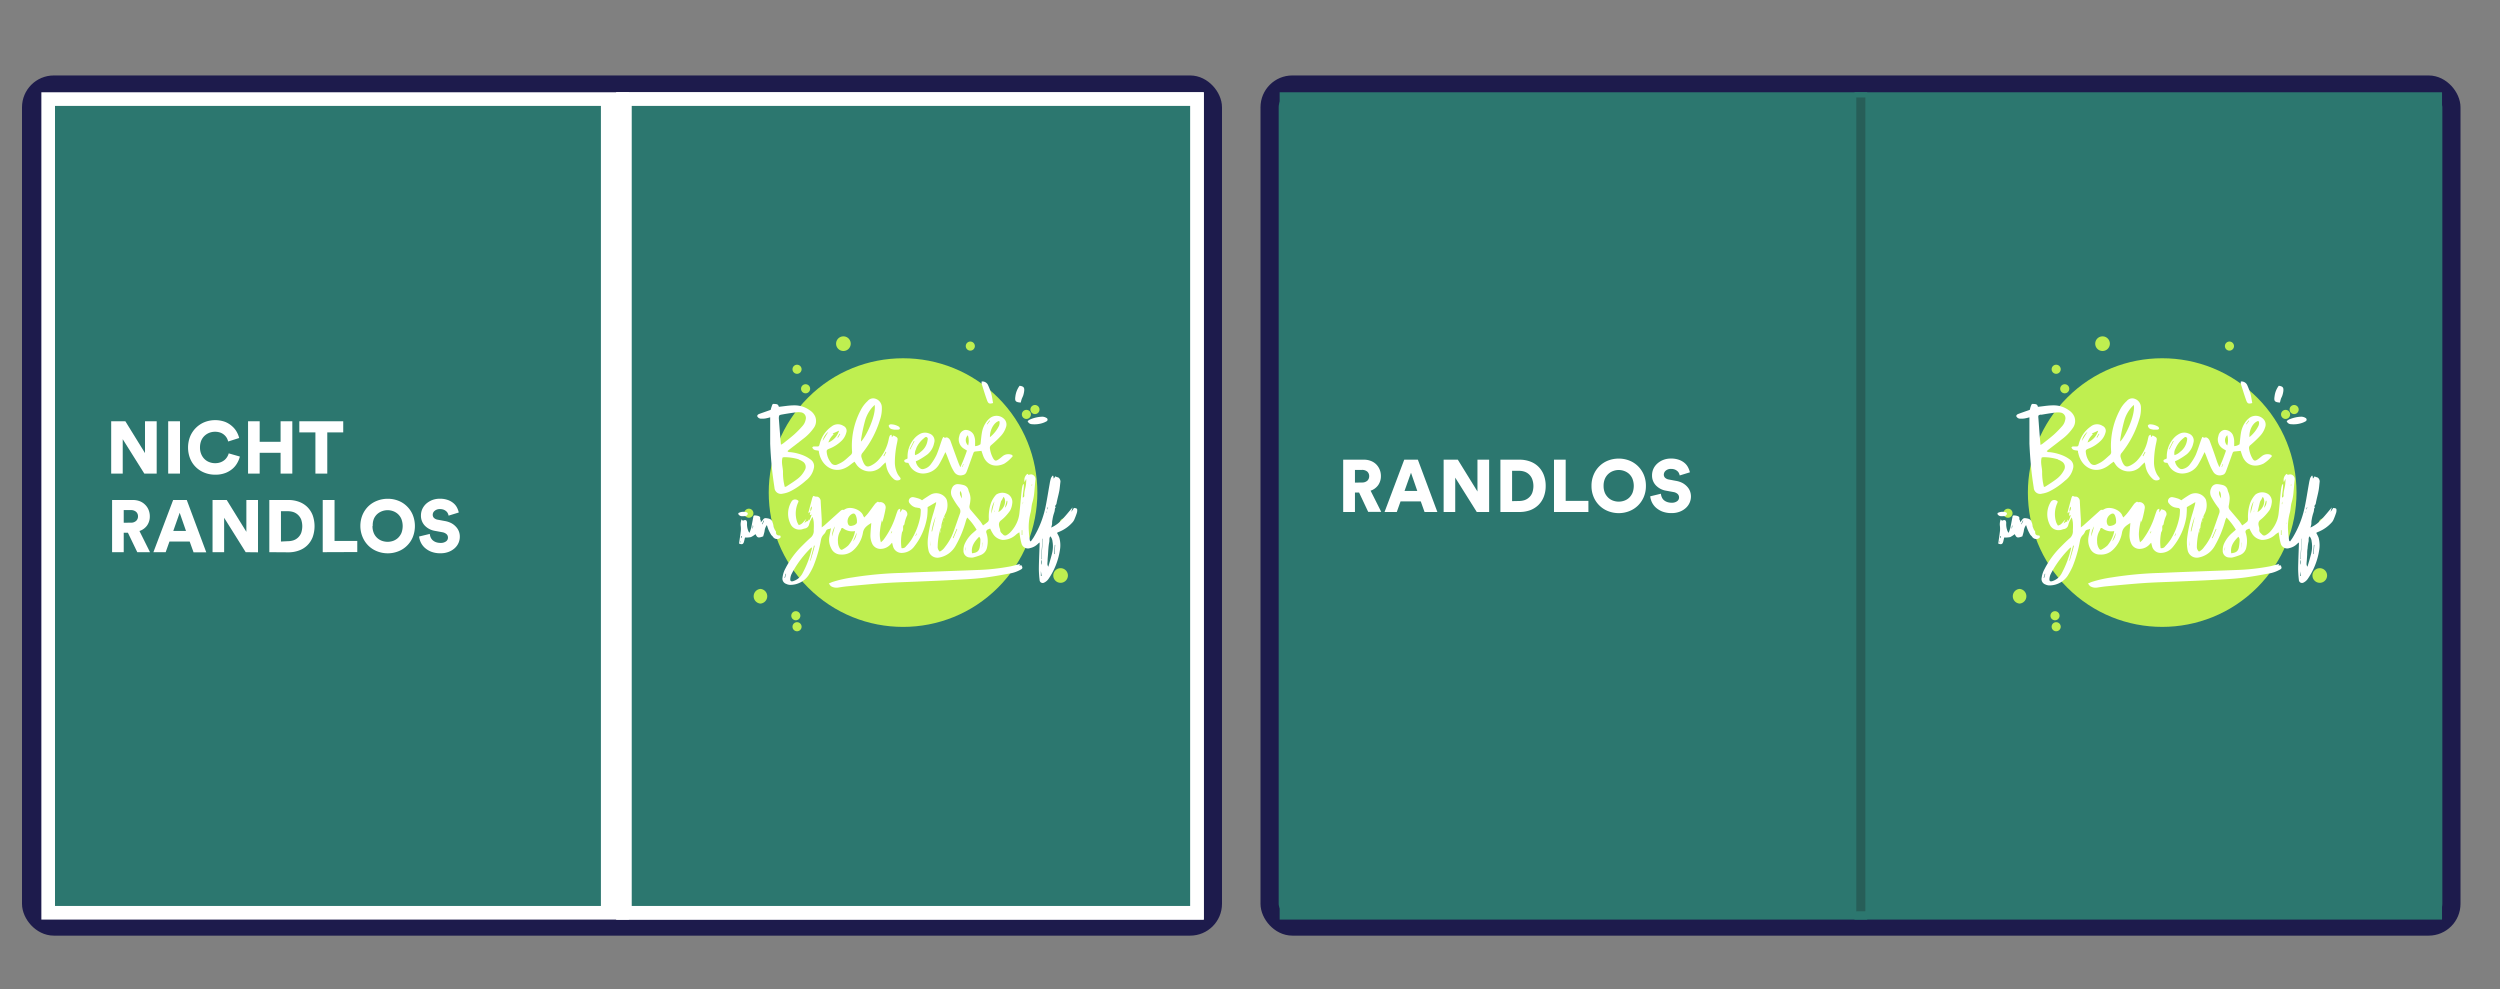 <svg id="Ebene_1" data-name="Ebene 1" xmlns="http://www.w3.org/2000/svg" viewBox="0 0 550 217.66"><rect x="0" y="0" width="550" height="217.66" fill="#808080" stroke="none"/><defs><style>.cls-1,.cls-4{fill:#2c776f;}.cls-1,.cls-3{stroke:#1d1b4c;stroke-width:4px;}.cls-1,.cls-10,.cls-2,.cls-3,.cls-5,.cls-6,.cls-7{stroke-miterlimit:10;}.cls-10,.cls-2,.cls-6,.cls-7{fill:none;}.cls-2{stroke:#2c776f;}.cls-2,.cls-5,.cls-7{stroke-width:3px;}.cls-3{fill:#1d1b4c;}.cls-5,.cls-9{fill:#fff;}.cls-5,.cls-7{stroke:#fff;}.cls-6{stroke:#d3d3d3;}.cls-10,.cls-6{stroke-width:2px;}.cls-8{fill:#bfef50;}.cls-10{stroke:#181716;opacity:0.25;}</style></defs><rect class="cls-1" x="279.31" y="18.6" width="260" height="185.24" rx="5"/><rect class="cls-2" x="283.02" y="21.8" width="126.26" height="179.01"/><rect class="cls-2" x="409.49" y="21.8" width="126.26" height="179.01"/><rect class="cls-3" x="6.84" y="18.6" width="260" height="185.24" rx="5"/><rect class="cls-4" x="10.6" y="21.8" width="126.26" height="179.01"/><rect class="cls-5" x="137.07" y="21.8" width="126.26" height="179.01"/><rect class="cls-4" x="137.07" y="21.8" width="126.26" height="179.01"/><line class="cls-6" x1="136.92" y1="200.6" x2="136.92" y2="21.55"/><rect class="cls-7" x="10.6" y="21.8" width="126.26" height="179.01"/><rect class="cls-7" x="137.07" y="21.8" width="126.26" height="179.01"/><circle class="cls-8" cx="475.69" cy="108.37" r="29.55" transform="translate(62.69 368.1) rotate(-45)"/><path class="cls-8" d="M452.36,80.24a1,1,0,0,0,0,2A1,1,0,0,0,452.36,80.24Z"/><path class="cls-8" d="M454.24,84.53a1,1,0,0,0,0,2A1,1,0,0,0,454.24,84.53Z"/><path class="cls-8" d="M490.48,75.14a1,1,0,0,0,0,2A1,1,0,0,0,490.48,75.14Z"/><path class="cls-8" d="M502.83,90.17a1,1,0,0,0,0,2A1,1,0,0,0,502.83,90.17Z"/><path class="cls-8" d="M504.71,89.1a1,1,0,0,0,0,2A1,1,0,0,0,504.71,89.1Z"/><path class="cls-8" d="M511.15,114.06a1,1,0,0,0,0,2A1,1,0,0,0,511.15,114.06Z"/><path class="cls-8" d="M452.1,134.46a1,1,0,0,0,0,2A1,1,0,0,0,452.1,134.46Z"/><path class="cls-8" d="M452.36,136.88a1,1,0,0,0,0,2A1,1,0,0,0,452.36,136.88Z"/><path class="cls-8" d="M441.76,111.91a1,1,0,0,0,0,2A1,1,0,0,0,441.76,111.91Z"/><path class="cls-8" d="M462.56,74a1.61,1.61,0,0,0,0,3.22A1.61,1.61,0,0,0,462.56,74Z"/><path class="cls-8" d="M510.35,125a1.61,1.61,0,0,0,0,3.22A1.61,1.61,0,0,0,510.35,125Z"/><path class="cls-8" d="M444.31,129.56a1.62,1.62,0,0,0,0,3.23A1.62,1.62,0,0,0,444.31,129.56Z"/><polygon class="cls-9" points="506.15 124.34 506.15 124.34 506.15 124.34 506.15 124.34"/><path class="cls-9" d="M506.07,124.84l-.1.64c0-.18.06-.35.08-.53Z"/><path class="cls-9" d="M506,125.48h0l.21,1.25-.21-1.25.09-.59V125C506,125.13,506,125.3,506,125.48Z"/><path class="cls-9" d="M454.81,114.86l-.1-.1.1.1Z"/><path class="cls-9" d="M506.15,124.34a1.16,1.16,0,0,1,.05-1.19h0c-.06-.06-.17-.12-.17-.17s.11.12.17.18a1.17,1.17,0,0,0-.05,1.2h0Z"/><path class="cls-9" d="M506.2,123.15h0c0,.39,0,.79-.05,1.19h0c0-.4,0-.8.05-1.19Z"/><path class="cls-9" d="M506.2,123.14h0a1.13,1.13,0,0,1-.05-.32,1.19,1.19,0,0,0,.05.32Z"/><path class="cls-9" d="M496.19,108.81a5.43,5.43,0,0,0-1.2,2,9.3,9.3,0,0,0-.43,3.27,1,1,0,0,1-.16.67,8.36,8.36,0,0,1-1.12.84c-.25-.37-.43-.7-.67-1-.67-.8-1.35-1.58-2-2.36a1.1,1.1,0,0,1-.28-1,9.35,9.35,0,0,0,.2-1.58,3.56,3.56,0,0,0-.16-1c-.06-.26-.21-.49-.26-.74a1.45,1.45,0,0,0-1-1.17,6.23,6.23,0,0,0-1.29-.23,1.34,1.34,0,0,0-1.35.88,2.11,2.11,0,0,0,.05,2,17.39,17.39,0,0,0,1.45,2.23,1.26,1.26,0,0,1,.25,1.33c-.51,1.43-1,2.89-1.53,4.31a11.13,11.13,0,0,1-1.79,3.09,2.9,2.9,0,0,1-1.12,1,1.32,1.32,0,0,1-.47-1.08,14.83,14.83,0,0,1,.58-3.85,1.61,1.61,0,0,1,.2-.33,4.28,4.28,0,0,1,.15-1,10.58,10.58,0,0,1,.84-2.2,4.08,4.08,0,0,0,.28-2.71,1.2,1.2,0,0,0-.23-.55,2.59,2.59,0,0,0-3.21-.89c-.41.21-.8.48-1.19.73l-.86.59a3,3,0,0,0-.56-.32,8.49,8.49,0,0,0-1.4-.37.87.87,0,0,0-.87.5.77.77,0,0,0,.17.92,2.28,2.28,0,0,0,1.3.86,5.58,5.58,0,0,0,.59.09.47.47,0,0,1,.49.57,9.51,9.51,0,0,1-.08,1.19,14.35,14.35,0,0,1-2,5.25,10.59,10.59,0,0,1-1.17,1.43.94.94,0,0,1-1,.4,10,10,0,0,1,.19-3.75l0,.25a2.35,2.35,0,0,0,.11-.35c.19-.42-.15-1,.33-1.32a7.55,7.55,0,0,1,.63-2.06.94.94,0,0,0-.54-1.14c-.17-.07-.35-.11-.55-.18l-.46.7,0-.79a.68.68,0,0,0-.61.51c-.13.32-.25.66-.36,1a17.4,17.4,0,0,1-2.69,5.29,5.22,5.22,0,0,1-.58.56,6.26,6.26,0,0,1-.22-2.43,12.88,12.88,0,0,1,.45-2.45l.06.49c.13-.43.25-.78.34-1.15.14-.6.29-1.2.38-1.81a1.18,1.18,0,0,0-1-1.48c-.21-.05-.47.12-.65-.12a2.84,2.84,0,0,0-.61.45c-.54.7-1,1.43-1.58,2.13-.24.31-.53.58-.83.91a2.44,2.44,0,0,1-.24-.4c-.44-1.31-2.86-2.21-4.08-1.36-.07,0-.17.12-.23.1-.43-.11-.66.2-.91.42l-3.26,2.93c-.17.15-.36.28-.64.5,0-.33,0-.5,0-.67,0-.35,0-.7,0-1.05-.08-1.37-.17-2.74-.23-4.11a1.05,1.05,0,0,0-.48-.82c-.29-.23-.7,0-1-.28,0,0-.17,0-.21.12a1.5,1.5,0,0,0-.18.41c-.27,1-.54,2-.8,3a1.09,1.09,0,0,0,0,.29l.41-.37v0l0,0c0-.37-.06-.77.3-1.09a1.4,1.4,0,0,1-.3,1.09v.06q-.06.42-.12.87l.4-.17c-.21.64-.32,1.21-.88,1.53h0l-.1-.1c-.18.13-.36.26-.55.38l-.06,0c.13-.28.27-.55.4-.82-.54.45-.82,1.16-1.64,1.33a3.51,3.51,0,0,1-.38-.71,5.84,5.84,0,0,1,.22-4.21c.16-.35.13-.45-.21-.6a.92.92,0,0,0-1.26.39,5.12,5.12,0,0,0-.07,5.12,2.12,2.12,0,0,0,2.09,1c.3,0,.59-.16.89-.22a1.17,1.17,0,0,0,1-.93,4.92,4.92,0,0,1,.76-1.64,7.4,7.4,0,0,1,.24,1.1,12.46,12.46,0,0,1,0,1.73,2.06,2.06,0,0,1-.55,1.63c-.74.63-1.43,1.33-2.1,2a19.32,19.32,0,0,0-3.56,4.86,5.62,5.62,0,0,0-.66,2,1.25,1.25,0,0,0,.82,1.43,2,2,0,0,0,1,.21,4.83,4.83,0,0,0,3.89-2.09,16.23,16.23,0,0,0,1.12-2.1,28.29,28.29,0,0,0,1.62-5.7,2.32,2.32,0,0,1,.58-1.17,1.79,1.79,0,0,0,.43-.57c.18-.44.26-.54.72-.66.15,0,.3-.1.49-.17-.13.63-.25,1.18-.35,1.75a4.06,4.06,0,0,0,.35,2.59A2.3,2.3,0,0,0,462,122a3.69,3.69,0,0,0,2.79-1,6.69,6.69,0,0,0,2.05-3.82c.19-1.11,1-1.6,1.84-2.12-.07.9-.15,1.73-.19,2.57a4.32,4.32,0,0,0,.43,2.06,2,2,0,0,0,1.69,1.07,3,3,0,0,0,2.43-1.15,1.54,1.54,0,0,1,.22-.2c.07.29.13.52.19.75a1.93,1.93,0,0,0,2,1.48,3.43,3.43,0,0,0,2.5-1.21,14,14,0,0,0,3.05-6.74,15.79,15.79,0,0,0,.1-2.12l1.87-1.1a3.78,3.78,0,0,1-.08.54c-.16.62-.33,1.24-.51,1.85a30.63,30.63,0,0,0-1.21,5.51,8.5,8.5,0,0,0,.15,2.84,2.06,2.06,0,0,0,2.29,1.46A5.14,5.14,0,0,0,487.3,120a23.12,23.12,0,0,0,2.28-5.6,4.16,4.16,0,0,1,.26-.54,14.57,14.57,0,0,1,2.05,2.68c-.27.24-.52.43-.74.64a7,7,0,0,0-1.76,2.22,3.6,3.6,0,0,0-.39,1.73,1.45,1.45,0,0,0,1.51,1.52,1.72,1.72,0,0,0,.6,0,13,13,0,0,0,1.7-.55,2.24,2.24,0,0,0,1.39-1.73,5.88,5.88,0,0,0-.15-3.14.56.56,0,0,1,.33-.75l.48-.2c.19.36.34.7.53,1a2.9,2.9,0,0,0,2.22,1.5,4.25,4.25,0,0,0,3-1.21,4.56,4.56,0,0,1,.69-.46c.05.32.08.55.12.78a12.46,12.46,0,0,0,.35,1.74,1.48,1.48,0,0,0,1.93.94,3.47,3.47,0,0,0,1.75-1,2.39,2.39,0,0,1,.31-.22c0,.2,0,.3,0,.4-.06,1.75-.14,3.5-.17,5.24a22.2,22.2,0,0,0,.16,2.58.69.69,0,0,0,1,.61,2.45,2.45,0,0,0,.94-.8,15.11,15.11,0,0,0,2.52-6.28,6.54,6.54,0,0,0-.12-2.82,10,10,0,0,0-.49-1c0-.06,0-.09.06-.1a1.67,1.67,0,0,1,.23-.12,8,8,0,0,0,3.08-2.12,2.06,2.06,0,0,0,.42-.66,13.46,13.46,0,0,0,.51-1.33,1.76,1.76,0,0,0,.12-.81c0-.39-.43-.33-.7-.4l-.6.88.29-1c-.77.9-1.4,1.71-2.1,2.45a7.38,7.38,0,0,1-2.62,2,5.59,5.59,0,0,0,.21-.79c0-.31,0-.62.07-.92a8.13,8.13,0,0,1,.21-1c.07-.3.19-.58.26-.88s0-.65.26-.87c-.33-.33.11-.52.16-.78.17-1,.44-1.89.62-2.85.13-.65.16-1.31.25-2a1.06,1.06,0,0,0-.23-.72c-.21-.35-.63-.21-.85-.49l-.4.52-.09-.6-.14-.05a2.46,2.46,0,0,0-.38.55,10,10,0,0,0-.28,1.23c-.3,1.65-.54,3.31-.89,5a21.58,21.58,0,0,1-2.63,6.78c-.18.31-.41.6-.63.92-.11-.1-.19-.14-.2-.19a18.84,18.84,0,0,1-.22-2,12.26,12.26,0,0,1,.34-4c.24-.77.2-1.62.43-2.39a11.17,11.17,0,0,0,.41-2.21c.09-.9.15-1.8.25-2.7a1.06,1.06,0,0,0-.92-1.27,2.2,2.2,0,0,0-.61.12,1,1,0,0,0-.12-.17s-.07,0-.11-.06a1.67,1.67,0,0,0-.6,1.81l.32-.7a2,2,0,0,1,0,.72c0,1-.44,1.91-.4,2.91a.41.41,0,0,1-.34.47c0-1,.29-2,.24-3a.69.69,0,0,0-.27.36,8.52,8.52,0,0,0-.21,1.1c-.17,1.67-.32,3.35-.5,5a6.9,6.9,0,0,1-.3,1.42,7.45,7.45,0,0,1-1.58,2.65,3.83,3.83,0,0,1-1.05.78.61.61,0,0,1-.6-.07c-.3-.33-.75-.57-.74-1.12A1.53,1.53,0,0,0,497,116c-.19-.63-.29-1.22.37-1.7a7.76,7.76,0,0,0,1.13-1.09,10.24,10.24,0,0,0,.8-1,4.36,4.36,0,0,0,.47-1.51,2,2,0,0,0-.76-2A2.47,2.47,0,0,0,496.19,108.81Zm-7.94-.79c.28.29.35.54.39,1.64C488.16,108.81,488.13,108.67,488.25,108Zm-38.53,19.1-.12,0c.08-.29.17-.58.26-.88l.1,0Zm3.79-.87a3.51,3.51,0,0,1-2,1.6c-.44.13-.67,0-.64-.45a3,3,0,0,1,.3-1.13,19.26,19.26,0,0,1,1.27-2.15,23.22,23.22,0,0,1,2.9-3.51l.2-.15.12.05A22.11,22.11,0,0,1,453.51,126.25Zm1.84-2.92-.11,0,.84-3.28.19,0C456,121.15,455.66,122.24,455.35,123.33Zm4.72-5.31a3.89,3.89,0,0,1,.64-2.22C460.5,116.54,460.29,117.28,460.07,118Zm4.55-5c.32-.12.5.06.64.31a3.26,3.26,0,0,1,.26,1.74,2.13,2.13,0,0,1-.37.36,1.92,1.92,0,0,1-.49.19c-.77.23-1.05,0-1.17-.76A1.82,1.82,0,0,1,464.62,113Zm-2.24,7.87c-.26.16-.46,0-.6-.23a2.74,2.74,0,0,1-.41-1.52,4,4,0,0,1,.58-2.45c.13-.17,0-.52.46-.54a3.32,3.32,0,0,0,2.72.69c-.05.25-.08.45-.14.65a7.39,7.39,0,0,1-1.33,2.49A5.39,5.39,0,0,1,462.38,120.88Zm2.3-1.77c.27-.64.54-1.28.8-1.93A3.16,3.16,0,0,1,464.68,119.11Zm8.4-1.8-.1,0,.2-.43.11.1Zm5.4.62-.07-.06.23-.52.1.05Zm3.33.33h0l.1-.73h0Zm-.18,1.72.14-1h0l-.07,1Zm.46-3.08-.13,0a15.08,15.08,0,0,1,.91-3.28Zm4.69,1.49-.14-.06c.28-.65.56-1.3.85-2l.13.05Zm2.67,2.67h-.07l.09-.61h.06Zm3.11-.68c-.17.87-.62,1.22-1.69,1.33-.25-1.57.56-2.61,1.56-3.63a1,1,0,0,1,.28.79A9.42,9.42,0,0,1,492.56,120.38Zm.47.07H493l.16-1.08.06,0Zm2.09-7.47a4.7,4.7,0,0,1,.68-2.69C495.57,111.19,495.34,112.09,495.12,113Zm.72-.38.06-.47,0,.47Zm13.32,7.24L509,121.9h-.11l.17-2ZM508.11,118a2,2,0,0,1,.45,1.11,6.43,6.43,0,0,1-.12,2.76c-.23.92-.51,1.82-.8,2.82-.23-.42-.23-.42-.15-1.33l.09-1.38c0-.44,0-.88.09-1.32a9.14,9.14,0,0,1,.18-1.38C508,118.84,507.76,118.37,508.11,118Zm-.58-6.42h.07l-.11.45-.1,0Zm-.28,1,.1,0-.1.26,0,0Zm-.8,5.88c-.05.72-.1,1.33-.15,1.93l-.15,2.43a1.13,1.13,0,0,0,.05.32h0c0,.39,0,.79-.05,1.19h0l-.09.54-.09.59.21,1.25-.17,0c0-.43,0-.85,0-1.27h0l.1-.64.08-.49a1.17,1.17,0,0,1,.05-1.2c-.06-.06-.17-.13-.17-.18.1-1.45.21-2.89.32-4.34C506.35,118.61,506.37,118.6,506.45,118.46Zm-3.28-3.71h0l-.07.55h-.05Zm.83-8.17s.11,0,.11,0a2.56,2.56,0,0,1-.05.27l-.1,0Zm-2.07,10.06v1.06h-.13l0-1.06Zm.12-6.23h.05l0,.5H502Zm-5.4,2.25c.2-.82.38-1.56.57-2.3a2.06,2.06,0,0,1,.24-.39l.34-.67C498.53,110.16,498,111.93,496.65,112.66Zm1.44-1c.15-.55.27-1,.4-1.49l.14,0A1.88,1.88,0,0,1,498.09,111.71Z"/><polygon class="cls-9" points="484.08 116.12 484.08 116.12 484.08 116.12 484.08 116.12"/><path class="cls-9" d="M455.41,112.6v0Z"/><path class="cls-9" d="M476.84,101.84c.12.22.22.42.33.61a3.34,3.34,0,0,0,3.54,1.67,4,4,0,0,0,2.85-1.87,22.32,22.32,0,0,0,1.12-2.11l.33-.68c.15.34.24.54.31.73.3.77.58,1.54.91,2.29a9.82,9.82,0,0,0,.74,1.4,1.65,1.65,0,0,0,1.87.63c.57-.09.76-.5.92-.93.46-1.24.9-2.49,1.35-3.74.08-.23.13-.47.44-.51l1.39-.14c.15.43.27.85.44,1.26.85,2,2.75,2.43,4.58,1.55a7.52,7.52,0,0,0,1.87-1.65,1.12,1.12,0,0,0-.13-.21.34.34,0,0,0-.16-.1,2,2,0,0,0-1.89.28c-.33.26-.64.55-1,.78-.56.37-.78.31-1.13-.26a5.92,5.92,0,0,1-.72-2.12.81.81,0,0,1,.36-.85c.7-.61,1.38-1.24,2-1.91A4.85,4.85,0,0,0,498.33,94a1.7,1.7,0,0,0-.37-1.79,2.34,2.34,0,0,0-3.08-.28,4.28,4.28,0,0,0-.8.79A5.71,5.71,0,0,0,493,95.3c-.13.78-.19,1.58-.29,2.42a2.18,2.18,0,0,1-1.19.43c0-.3,0-.56,0-.82a3.71,3.71,0,0,0-.34-1.74,2,2,0,0,0-1.89-1,1.62,1.62,0,0,0-1.24,1.33,2.35,2.35,0,0,0,1.06,2.82l.61.39a36.64,36.64,0,0,1-1.45,3.67c-.22-.51-.39-.87-.52-1.24Q487,99.29,486.14,97c-.16-.45-.65-.89-1-.75s-.36-.07-.61-.13c-.09.21-.21.41-.28.63-.4,1.1-.73,2.23-1.18,3.31a11.47,11.47,0,0,1-1.22,2,2.6,2.6,0,0,1-1.48,1.07,1.07,1.07,0,0,1-.75,0,2.35,2.35,0,0,1-1.12-1.66,5.33,5.33,0,0,0,.71-.32,16.93,16.93,0,0,0,1.89-1.22,4.33,4.33,0,0,0,1.44-2.48,1.63,1.63,0,0,0-1.06-2.08,2.37,2.37,0,0,0-2.22.18,4.29,4.29,0,0,0-.8.6,6,6,0,0,0-1.77,4.23c0,.18,0,.35,0,.46-.27.25-.69.17-.74.56C476.09,101.87,476.51,101.78,476.84,101.84Zm20-9.24A1.26,1.26,0,0,1,497,93a2,2,0,0,1-.12.65,7.28,7.28,0,0,1-2,2.51C494.76,94.61,495.69,92.86,496.86,92.6Zm-2.14-.1.11.08-.59.78-.09-.06ZM490,95.74A4.16,4.16,0,0,1,490,98,1.53,1.53,0,0,1,490,95.74Zm-1,6.35.1,0-.27.64-.1,0ZM478.6,98.71a6,6,0,0,1,1.68-2.25c.22-.16.48-.47.74-.24s.14.49.11.74a3.85,3.85,0,0,1-1.48,2.43,3,3,0,0,1-1.26.74A2,2,0,0,1,478.6,98.71ZM478.08,97l.12.06-.92,1.81-.11-.08Z"/><path class="cls-9" d="M457.16,99.18c0,.21,0,.41.09.6.6,2.81,3.43,4.79,6.43,2.77.31-.21.6-.46.9-.68l.43-.3c.16.24.3.44.43.65a3.58,3.58,0,0,0,5.3.58c.32-.35.67-.68,1.08-1.08.06.25.13.41.15.58a4.9,4.9,0,0,0,1.57,3,1.18,1.18,0,0,0,1.26.33c.37-.1.45-.32.21-.62a6.74,6.74,0,0,1-.46-.63,5.64,5.64,0,0,1-.67-2.59,20.3,20.3,0,0,1,.49-4.39c.22-1.1.25-1.09-.79-1.6l-.35.38-.06-.53a.57.57,0,0,0-.51.49,5.45,5.45,0,0,0-.14.58,9.6,9.6,0,0,1-2.41,4.65,5.53,5.53,0,0,1-1.37,1c-.9.47-1.3.31-1.76-.58a7.9,7.9,0,0,1-.43-1.18,1,1,0,0,1,.24-1,21.53,21.53,0,0,0,3.8-7.21A7.58,7.58,0,0,0,471,89.5a2,2,0,0,0-1.33-1.75,1.55,1.55,0,0,0-1.79.48,6.66,6.66,0,0,0-1.55,2.06,16.68,16.68,0,0,0-1.88,9,.87.87,0,0,1-.3.82c-.52.44-1,.93-1.57,1.34a6.31,6.31,0,0,1-1.33.72,1.1,1.1,0,0,1-1.46-.41,4.26,4.26,0,0,1-.89-2.12c-.1-.59,0-.71.56-.94A7.65,7.65,0,0,0,462.13,97a3.89,3.89,0,0,0,1.07-1.81,1.18,1.18,0,0,0-.65-1.5,2.21,2.21,0,0,0-2.6.15,6.62,6.62,0,0,0-2.62,3.87c-.14.5-.16.51-.67.52a4.89,4.89,0,0,0-.66,0c-.1,0-.2.13-.29.19C456,99.2,456.66,99,457.16,99.18Zm14.7.21.14.08-.5.93-.12-.11Zm-5.4-2.71a37.24,37.24,0,0,1,.86-4.07,7.52,7.52,0,0,1,1.6-3c.14-.16.29-.3.52-.53.38,2.24-1.88,7-3,8.06A2.54,2.54,0,0,1,466.46,96.68Zm-4.6-1.2-.49.81-.13-.08c.16-.27.33-.53.5-.8Zm-1.43.08-.22-.18,1.4-.64a4.06,4.06,0,0,1-2.35,2.61A4,4,0,0,1,460.43,95.56ZM459.24,95l-1.24,2A3.47,3.47,0,0,1,459.24,95Z"/><path class="cls-9" d="M444.53,92.11c.34,0,.69,0,1-.07a9,9,0,0,0,.94-.23c0,.48,0,.85,0,1.22,0,1.53,0,3,0,4.58.08,1.73.2,3.47.37,5.21.14,1.51.35,3,.59,4.53a1.41,1.41,0,0,0,1.82,1.25,5.65,5.65,0,0,0,1.82-.6,15.29,15.29,0,0,0,3.25-2.27,4.63,4.63,0,0,0,1.79-2.84,1.79,1.79,0,0,0-.68-1.75,7,7,0,0,0-1.42-.85,10.56,10.56,0,0,0-3.13-.82c-.2,0-.45,0-.59-.23.12-.1.23-.21.35-.3,1-.77,2-1.52,3-2.32A10.39,10.39,0,0,0,456,94.19a2.63,2.63,0,0,0,.36-2.51,3.16,3.16,0,0,0-1.24-1.44,5.64,5.64,0,0,0-3.43-1.06c-1.1,0-2.19.2-3.34.32a1.5,1.5,0,0,1-.06-.16c-.15-.51-.62-.43-1-.48s-.41.28-.51.51-.16.55-.23.8c-.81.28-1.59.55-2.35.83-.27.1-.56.19-.63.54A.94.94,0,0,0,444.53,92.11Zm8.23,9a3.25,3.25,0,0,1,.77.38,1.39,1.39,0,0,1,.51,2,5.62,5.62,0,0,1-1.62,1.9c-.75.58-1.56,1.08-2.35,1.6a1.54,1.54,0,0,1-.4.14,12.14,12.14,0,0,1-.4-3.27c0-1-.42-2.07-.1-3.2a1.46,1.46,0,0,1,.4-.08A11.16,11.16,0,0,1,452.76,101.06Zm-3.7-9.86c1-.18,2.08-.35,3.13-.49a3.77,3.77,0,0,1,1.06,0,1.24,1.24,0,0,1,1.1,1.58,2.84,2.84,0,0,1-.72,1.46,23,23,0,0,1-1.76,1.8c-.79.7-1.64,1.34-2.47,2a4.51,4.51,0,0,1-.49.29c-.07-.86-.14-1.6-.2-2.34-.09-1.17-.17-2.34-.26-3.5C448.39,91.37,448.4,91.32,449.06,91.2Z"/><path class="cls-9" d="M499.33,124.6a47.37,47.37,0,0,1-7.32.8c-5.53.22-11.05.39-16.58.64a81.32,81.32,0,0,0-10.9,1,26.37,26.37,0,0,0-4.4,1c-.22.08-.43.19-.78.34.24.28.36.52.55.62a2.32,2.32,0,0,0,1.47.27c.74-.12,1.49-.23,2.24-.3,2.71-.25,5.42-.52,8.13-.7s5.53-.24,8.29-.37c2.12-.09,4.24-.17,6.36-.29s4.42-.2,6.62-.45,4.42-.67,6.61-1.08a7.56,7.56,0,0,0,1.91-.74c.51-.25.51-.47.18-1l-.44.09.14-.35C500.69,124.25,500,124.46,499.33,124.6Z"/><path class="cls-9" d="M447.74,117c0-.09-.1-.2-.16-.29a3.07,3.07,0,0,1-.43-1.14,3.09,3.09,0,0,0-.27-.91c-.25-.52-.75-.59-1.27-.66s-.67.24-.89.54c-.09.12-.2.22-.32.36,0-.24,0-.49-.1-.57s0-.36-.06-.52-.37-.38-1.16-.42c-.35,0-.32.23-.35.43-.16.76-.28,1.53-.45,2.28a10.73,10.73,0,0,1-.38,1.13,2.88,2.88,0,0,1-.22-.33,4,4,0,0,1-.31-1.81c0-.63-.27-.82-.86-.56l-.1,0-.25-.27a3,3,0,0,0-.17,1.54,5.36,5.36,0,0,1,0,1.06c-.11.92-.25,1.83-.38,2.72.66.28.94.15,1.1-.42.08-.33.16-.66.21-.9a5.86,5.86,0,0,0,1.32-.1,5.38,5.38,0,0,0,1-.65c.39.76.5.93,1.68.49.1-.37.24-.76.32-1.17a2.52,2.52,0,0,1,.5-1.31c.13.39.22.7.35,1a8.74,8.74,0,0,0,.56,1.1c.11.18.31.3.42.48a1.08,1.08,0,0,0,1.51.3c.23-.16.24-.35.06-.6C448.13,117.84,447.69,117.7,447.74,117Zm-7.92,2.31.11-.35,0,.35Zm.28-.93-.1,0,.07-.45.15,0Zm2.43-2,.13-.9C442.74,115.87,442.74,115.87,442.53,116.4Zm2.21-1.05-.1,0,.37-.78.12,0Z"/><path class="cls-9" d="M494.17,88.09c.27.74.53.8,1.33.58-.13-.67-.21-1.35-.39-2a13.67,13.67,0,0,0-.68-1.85,1.38,1.38,0,0,0-1.45-.89,2.15,2.15,0,0,0,0,.52C493.38,85.67,493.74,86.9,494.17,88.09Z"/><path class="cls-9" d="M501.58,88.57c.08-.28.13-.54.21-.79s.25-.51.33-.78a5.6,5.6,0,0,0,.21-.9c.1-.85-.11-1.11-1-1.23a4.71,4.71,0,0,0-.92,2.29C500.24,88.25,500.4,88.47,501.58,88.57Z"/><path class="cls-9" d="M504,93.32a5.78,5.78,0,0,0,2.34-.24,4,4,0,0,0,.85-.37.42.42,0,0,0,0-.78,1.87,1.87,0,0,0-.9-.26,7.47,7.47,0,0,0-2.75.64,3.63,3.63,0,0,0-.47.33A1,1,0,0,0,504,93.32Z"/><path class="cls-9" d="M473.7,94.52c.31,0,.62,0,.93,0,.13,0,.35-.13.35-.2a.53.53,0,0,0-.18-.44,3.47,3.47,0,0,0-1.88-.53.6.6,0,0,0-.4.29c0,.08.07.26.15.38C472.9,94.42,473.32,94.43,473.7,94.52Z"/><path class="cls-9" d="M441.36,113.34c.24-.23.21-.53-.09-.64a2.36,2.36,0,0,0-1.71.12c-.06,0-.09.15-.14.23.41.73,1.06.47,1.62.5C441.14,113.55,441.27,113.43,441.36,113.34Z"/><path class="cls-9" d="M483.94,117.13c.05-.33.1-.67.14-1-.08.33-.15.66-.23,1Z"/><polygon class="cls-9" points="484.08 116.12 484.08 116.12 484.08 116.13 484.08 116.12"/><path class="cls-9" d="M454.81,114.86l.19-.51-.15,0-.14.46.1.1Z"/><path class="cls-9" d="M484.28,115.76l0-.3h0l0,.31Z"/><path class="cls-9" d="M484.63,114.22v0Z"/><path class="cls-9" d="M484.79,113.68l-.14.5.25-.46Z"/><path class="cls-9" d="M484.55,114.79l.07-.48c-.05.16-.09.31-.14.46Z"/><path class="cls-9" d="M484.63,114.22v.09l0-.07h0Z"/><path class="cls-9" d="M484.64,114.24h0v0Z"/><circle class="cls-8" cx="198.67" cy="108.37" r="29.55" transform="translate(-18.44 172.22) rotate(-45)"/><path class="cls-8" d="M175.35,80.24a1,1,0,0,0,0,2A1,1,0,0,0,175.35,80.24Z"/><path class="cls-8" d="M177.23,84.53a1,1,0,0,0,0,2A1,1,0,0,0,177.23,84.53Z"/><path class="cls-8" d="M213.47,75.14a1,1,0,0,0,0,2A1,1,0,0,0,213.47,75.14Z"/><path class="cls-8" d="M225.81,90.17a1,1,0,0,0,0,2A1,1,0,0,0,225.81,90.17Z"/><path class="cls-8" d="M227.69,89.1a1,1,0,0,0,0,2A1,1,0,0,0,227.69,89.1Z"/><path class="cls-8" d="M234.13,114.06a1,1,0,0,0,0,2A1,1,0,0,0,234.13,114.06Z"/><path class="cls-8" d="M175.08,134.46a1,1,0,0,0,0,2A1,1,0,0,0,175.08,134.46Z"/><path class="cls-8" d="M175.35,136.88a1,1,0,0,0,0,2A1,1,0,0,0,175.35,136.88Z"/><path class="cls-8" d="M164.75,111.91a1,1,0,0,0,0,2A1,1,0,0,0,164.75,111.91Z"/><path class="cls-8" d="M185.55,74a1.61,1.61,0,0,0,0,3.22A1.61,1.61,0,0,0,185.55,74Z"/><path class="cls-8" d="M233.33,125a1.61,1.61,0,0,0,0,3.22A1.61,1.61,0,0,0,233.33,125Z"/><path class="cls-8" d="M167.3,129.56a1.62,1.62,0,0,0,0,3.23A1.62,1.62,0,0,0,167.3,129.56Z"/><polygon class="cls-9" points="229.13 124.34 229.13 124.34 229.13 124.34 229.13 124.34"/><path class="cls-9" d="M229.06,124.84l-.1.64c0-.18,0-.35.08-.53Z"/><path class="cls-9" d="M229,125.48h0l.21,1.25-.21-1.25.09-.59V125C229,125.13,229,125.3,229,125.48Z"/><path class="cls-9" d="M177.79,114.86l-.1-.1.1.1Z"/><path class="cls-9" d="M229.13,124.34a1.16,1.16,0,0,1,.05-1.19h0c-.06-.06-.16-.12-.16-.17s.11.12.16.18a1.17,1.17,0,0,0-.05,1.2h0Z"/><path class="cls-9" d="M229.18,123.15h0c0,.39,0,.79-.05,1.19h0c0-.4,0-.8.05-1.19Z"/><path class="cls-9" d="M229.18,123.14h0a3.06,3.06,0,0,1-.05-.32,1.77,1.77,0,0,0,.05.32Z"/><path class="cls-9" d="M219.17,108.81a5.56,5.56,0,0,0-1.2,2,9.3,9.3,0,0,0-.43,3.27,1,1,0,0,1-.15.67,9.06,9.06,0,0,1-1.12.84c-.26-.37-.44-.7-.68-1-.66-.8-1.35-1.58-2-2.36a1.08,1.08,0,0,1-.29-1,8.45,8.45,0,0,0,.21-1.58,4,4,0,0,0-.17-1c-.06-.26-.2-.49-.26-.74a1.45,1.45,0,0,0-1-1.17,6.11,6.11,0,0,0-1.29-.23,1.34,1.34,0,0,0-1.35.88,2.11,2.11,0,0,0,.06,2,16.32,16.32,0,0,0,1.44,2.23,1.26,1.26,0,0,1,.26,1.33c-.52,1.43-1,2.89-1.53,4.31a11.65,11.65,0,0,1-1.79,3.09,2.93,2.93,0,0,1-1.13,1,1.34,1.34,0,0,1-.46-1.08,14.83,14.83,0,0,1,.58-3.85,1.27,1.27,0,0,1,.2-.33,3.77,3.77,0,0,1,.14-1,11.17,11.17,0,0,1,.84-2.2,4.09,4.09,0,0,0,.29-2.71,1.47,1.47,0,0,0-.23-.55,2.61,2.61,0,0,0-3.22-.89c-.41.21-.79.48-1.18.73s-.58.39-.87.59a3,3,0,0,0-.55-.32,8.76,8.76,0,0,0-1.4-.37.88.88,0,0,0-.88.5.8.8,0,0,0,.17.92,2.31,2.31,0,0,0,1.3.86c.2,0,.39.07.59.09a.48.48,0,0,1,.5.57,11.89,11.89,0,0,1-.08,1.19,14.55,14.55,0,0,1-2,5.25,10.51,10.51,0,0,1-1.16,1.43.94.94,0,0,1-1,.4,9.84,9.84,0,0,1,.18-3.75l0,.25a1.57,1.57,0,0,0,.11-.35c.19-.42-.14-1,.33-1.32a7.57,7.57,0,0,1,.64-2.06,1,1,0,0,0-.54-1.14c-.18-.07-.36-.11-.56-.18-.12.2-.25.4-.45.7l0-.79a.67.67,0,0,0-.6.51c-.14.32-.25.66-.36,1a17.65,17.65,0,0,1-2.7,5.29,4.47,4.47,0,0,1-.58.56,6.24,6.24,0,0,1-.21-2.43,13.65,13.65,0,0,1,.44-2.45l.06.49c.13-.43.26-.78.34-1.15.14-.6.29-1.2.38-1.81a1.18,1.18,0,0,0-1-1.48c-.21-.05-.47.12-.65-.12a3,3,0,0,0-.6.45c-.55.7-1.05,1.43-1.59,2.13-.24.31-.52.58-.82.91a2.64,2.64,0,0,1-.25-.4c-.43-1.31-2.86-2.21-4.07-1.36-.07,0-.17.12-.24.1-.42-.11-.65.2-.91.42l-3.26,2.93c-.17.15-.35.28-.64.5,0-.33,0-.5,0-.67,0-.35,0-.7,0-1.05-.07-1.37-.17-2.74-.23-4.11a1.05,1.05,0,0,0-.48-.82c-.28-.23-.7,0-1-.28,0,0-.17,0-.21.12a1.5,1.5,0,0,0-.18.41c-.27,1-.53,2-.8,3a1.21,1.21,0,0,0,0,.29l.4-.37v-.06c0-.37,0-.77.3-1.09a1.36,1.36,0,0,1-.3,1.09v0l0,0q-.06.42-.12.87l.41-.17c-.22.64-.33,1.21-.89,1.53h0l-.1-.1-.54.38-.07,0c.14-.28.27-.55.41-.82-.55.45-.82,1.16-1.65,1.33a3.45,3.45,0,0,1-.37-.71,5.83,5.83,0,0,1,.21-4.21c.17-.35.13-.45-.21-.6a.91.91,0,0,0-1.25.39,5.09,5.09,0,0,0-.08,5.12,2.14,2.14,0,0,0,2.09,1c.3,0,.59-.16.89-.22a1.16,1.16,0,0,0,1-.93,5.13,5.13,0,0,1,.76-1.64,9.16,9.16,0,0,1,.25,1.1,12.47,12.47,0,0,1,0,1.73,2,2,0,0,1-.55,1.63c-.73.63-1.42,1.33-2.1,2a19.32,19.32,0,0,0-3.56,4.86,5.6,5.6,0,0,0-.65,2,1.23,1.23,0,0,0,.81,1.43,2.06,2.06,0,0,0,1,.21,4.83,4.83,0,0,0,3.89-2.09,14.1,14.1,0,0,0,1.12-2.1,29,29,0,0,0,1.63-5.7,2.3,2.3,0,0,1,.57-1.17,2,2,0,0,0,.44-.57c.18-.44.26-.54.72-.66.15,0,.29-.1.48-.17-.12.63-.24,1.18-.34,1.75a3.94,3.94,0,0,0,.35,2.59A2.3,2.3,0,0,0,185,122a3.69,3.69,0,0,0,2.79-1,6.71,6.71,0,0,0,2.06-3.82c.19-1.11,1-1.6,1.83-2.12-.06.9-.15,1.73-.18,2.57a4.19,4.19,0,0,0,.42,2.06,2,2,0,0,0,1.7,1.07,3,3,0,0,0,2.43-1.15,1,1,0,0,1,.21-.2c.08.29.13.52.2.75a1.93,1.93,0,0,0,2,1.48,3.47,3.47,0,0,0,2.51-1.21,14.1,14.1,0,0,0,3-6.74,14.29,14.29,0,0,0,.1-2.12l1.88-1.1c0,.29-.05.42-.08.54-.17.62-.34,1.24-.52,1.85a30.6,30.6,0,0,0-1.2,5.51,8,8,0,0,0,.15,2.84,2,2,0,0,0,2.28,1.46,5.18,5.18,0,0,0,3.69-2.67,23.53,23.53,0,0,0,2.28-5.6,3.89,3.89,0,0,1,.25-.54,13.74,13.74,0,0,1,2.05,2.68c-.27.24-.51.43-.74.64a6.87,6.87,0,0,0-1.75,2.22,3.49,3.49,0,0,0-.4,1.73,1.46,1.46,0,0,0,1.52,1.52,1.68,1.68,0,0,0,.59,0,12.48,12.48,0,0,0,1.7-.55,2.24,2.24,0,0,0,1.39-1.73,5.88,5.88,0,0,0-.15-3.14.56.56,0,0,1,.33-.75l.49-.2c.18.36.33.7.53,1a2.87,2.87,0,0,0,2.22,1.5,4.29,4.29,0,0,0,3-1.21,4,4,0,0,1,.68-.46c.05.32.08.55.12.78a14.12,14.12,0,0,0,.36,1.74,1.47,1.47,0,0,0,1.92.94,3.43,3.43,0,0,0,1.75-1,2.39,2.39,0,0,1,.31-.22c0,.2,0,.3,0,.4-.06,1.75-.15,3.5-.17,5.24a20.19,20.19,0,0,0,.16,2.58.68.68,0,0,0,1,.61,2.49,2.49,0,0,0,.95-.8,15.23,15.23,0,0,0,2.51-6.28,6.39,6.39,0,0,0-.12-2.82c-.13-.37-.33-.71-.48-1,0-.06,0-.09.05-.1a2.53,2.53,0,0,1,.23-.12,7.85,7.85,0,0,0,3.08-2.12,2.28,2.28,0,0,0,.43-.66c.19-.44.36-.88.51-1.33a2.07,2.07,0,0,0,.12-.81c-.05-.39-.43-.33-.71-.4l-.59.88.28-1c-.77.9-1.4,1.71-2.1,2.45a7.34,7.34,0,0,1-2.61,2,7,7,0,0,0,.2-.79c0-.31,0-.62.08-.92a8.1,8.1,0,0,1,.2-1c.08-.3.19-.58.27-.88s0-.65.26-.87c-.34-.33.11-.52.15-.78.17-1,.45-1.89.63-2.85.12-.65.15-1.31.25-2a1.12,1.12,0,0,0-.24-.72c-.2-.35-.62-.21-.84-.49l-.4.52-.1-.6-.14-.05a2.13,2.13,0,0,0-.37.55,8.44,8.44,0,0,0-.28,1.23c-.3,1.65-.55,3.31-.89,5a21.58,21.58,0,0,1-2.63,6.78c-.19.31-.42.6-.64.92-.11-.1-.19-.14-.2-.19a18.84,18.84,0,0,1-.22-2,12.53,12.53,0,0,1,.34-4c.24-.77.2-1.62.44-2.39a11.17,11.17,0,0,0,.41-2.21c.09-.9.15-1.8.25-2.7a1.06,1.06,0,0,0-.92-1.27,2.2,2.2,0,0,0-.61.12l-.12-.17a.39.39,0,0,0-.11-.06,1.68,1.68,0,0,0-.61,1.81c.12-.26.22-.48.33-.7a2.2,2.2,0,0,1,0,.72c0,1-.45,1.91-.41,2.91a.4.4,0,0,1-.33.47c0-1,.29-2,.23-3a.69.69,0,0,0-.27.36,7.07,7.07,0,0,0-.2,1.1c-.18,1.67-.32,3.35-.5,5a6.93,6.93,0,0,1-.31,1.42,7.45,7.45,0,0,1-1.58,2.65,3.64,3.64,0,0,1-1,.78.63.63,0,0,1-.61-.07c-.29-.33-.75-.57-.73-1.12a2,2,0,0,0-.13-.44c-.18-.63-.29-1.22.37-1.7a8.37,8.37,0,0,0,1.14-1.09,10.15,10.15,0,0,0,.79-1,4.16,4.16,0,0,0,.47-1.51,2,2,0,0,0-.76-2A2.47,2.47,0,0,0,219.17,108.81Zm-7.93-.79c.28.29.34.54.38,1.64C211.15,108.81,211.12,108.67,211.24,108Zm-38.54,19.1-.12,0c.09-.29.18-.58.26-.88l.1,0Zm3.79-.87a3.48,3.48,0,0,1-2,1.6c-.43.13-.66,0-.63-.45a3,3,0,0,1,.29-1.13,20.93,20.93,0,0,1,1.27-2.15,23.28,23.28,0,0,1,2.91-3.51l.19-.15.13.05A21.78,21.78,0,0,1,176.49,126.25Zm1.84-2.92-.11,0,.85-3.28.18,0C179,121.15,178.64,122.24,178.33,123.33Zm4.73-5.31a3.88,3.88,0,0,1,.63-2.22Zm4.54-5c.33-.12.5.06.64.31a3.26,3.26,0,0,1,.27,1.74,2.56,2.56,0,0,1-.37.36,1.92,1.92,0,0,1-.49.19c-.77.23-1.06,0-1.18-.76A1.85,1.85,0,0,1,187.6,113Zm-2.24,7.87c-.26.16-.46,0-.6-.23a2.92,2.92,0,0,1-.41-1.52,4,4,0,0,1,.59-2.45c.13-.17,0-.52.45-.54a3.33,3.33,0,0,0,2.72.69,4.89,4.89,0,0,1-.14.65,7.05,7.05,0,0,1-1.33,2.49A5.19,5.19,0,0,1,185.36,120.88Zm2.31-1.77c.26-.64.53-1.28.8-1.93A3.22,3.22,0,0,1,187.67,119.11Zm8.39-1.8-.09,0,.2-.43.11.1Zm5.4.62-.06-.06.23-.52.09.05Zm3.34.33h0l.1-.73h0Zm-.18,1.72.13-1h0l-.07,1Zm.45-3.08-.13,0a15.08,15.08,0,0,1,.91-3.28Zm4.69,1.49-.14-.06.85-2,.13.05Zm2.67,2.67h-.06l.09-.61h.06Zm3.11-.68c-.17.87-.62,1.22-1.69,1.33-.25-1.57.57-2.61,1.56-3.63a.94.94,0,0,1,.28.79A9.42,9.42,0,0,1,215.54,120.38Zm.48.07H216l.15-1.08.07,0ZM218.1,113a4.78,4.78,0,0,1,.68-2.69C218.55,111.19,218.33,112.09,218.1,113Zm.72-.38.07-.47,0,.47Zm13.33,7.24L232,121.9h-.12l.18-2ZM231.09,118a2,2,0,0,1,.46,1.11,6.43,6.43,0,0,1-.13,2.76c-.23.92-.51,1.82-.79,2.82-.23-.42-.23-.42-.16-1.33,0-.46.06-.92.09-1.38s.05-.88.09-1.32a12.7,12.7,0,0,1,.18-1.38C230.93,118.84,230.75,118.37,231.09,118Zm-.58-6.42h.07l-.11.45-.1,0Zm-.28,1,.11,0-.11.26,0,0Zm-.79,5.88c-.06.72-.11,1.33-.15,1.93-.06.81-.11,1.62-.16,2.43a3.06,3.06,0,0,0,.05.32h0c0,.39,0,.79-.05,1.19h0c0,.18,0,.36-.08.54l-.09.59.21,1.25-.18,0,0-1.27h0l.1-.64.07-.49a1.17,1.17,0,0,1,.05-1.2c-.05-.06-.16-.13-.16-.18.09-1.45.2-2.89.31-4.34C229.33,118.61,229.35,118.6,229.44,118.46Zm-3.29-3.71h0l-.08.55h0Zm.83-8.17s.11,0,.11,0a2.56,2.56,0,0,1-.05.27l-.1,0Zm-2.07,10.06c0,.35,0,.71,0,1.06h-.13l0-1.06Zm.13-6.23h.05l-.05.5H225Zm-5.4,2.25c.2-.82.37-1.56.57-2.3,0-.14.16-.25.23-.39s.24-.47.35-.67C221.52,110.16,221,111.93,219.64,112.66Zm1.44-1c.14-.55.27-1,.39-1.49l.14,0A1.9,1.9,0,0,1,221.08,111.71Z"/><polygon class="cls-9" points="207.07 116.12 207.07 116.12 207.07 116.12 207.07 116.12"/><path class="cls-9" d="M178.4,112.6v0l0,0Z"/><path class="cls-9" d="M199.83,101.84c.12.22.21.42.32.61a3.34,3.34,0,0,0,3.54,1.67,4.06,4.06,0,0,0,2.86-1.87,22.25,22.25,0,0,0,1.11-2.11c.1-.18.18-.37.34-.68.14.34.23.54.31.73.3.77.58,1.54.9,2.29a9.87,9.87,0,0,0,.75,1.4,1.64,1.64,0,0,0,1.86.63c.57-.09.76-.5.92-.93.46-1.24.9-2.49,1.35-3.74.08-.23.14-.47.45-.51l1.38-.14c.15.43.28.85.44,1.26.85,2,2.76,2.43,4.59,1.55a7.48,7.48,0,0,0,1.86-1.65c-.06-.1-.08-.16-.12-.21a.42.42,0,0,0-.17-.1,2,2,0,0,0-1.89.28c-.33.26-.64.55-1,.78-.55.37-.77.31-1.13-.26a6.11,6.11,0,0,1-.71-2.12.81.81,0,0,1,.35-.85c.7-.61,1.39-1.24,2-1.91A5,5,0,0,0,221.31,94a1.69,1.69,0,0,0-.36-1.79,2.36,2.36,0,0,0-3.09-.28,4.22,4.22,0,0,0-.79.79A5.73,5.73,0,0,0,216,95.3c-.13.78-.19,1.58-.29,2.42a2.15,2.15,0,0,1-1.19.43c0-.3,0-.56,0-.82a3.48,3.48,0,0,0-.34-1.74,2,2,0,0,0-1.88-1,1.62,1.62,0,0,0-1.25,1.33,2.37,2.37,0,0,0,1.06,2.82l.62.39a36.79,36.79,0,0,1-1.46,3.67c-.21-.51-.38-.87-.51-1.24-.56-1.51-1.1-3-1.65-4.55-.16-.45-.65-.89-1-.75s-.36-.07-.6-.13c-.1.21-.21.41-.29.63-.39,1.1-.72,2.23-1.18,3.31a12,12,0,0,1-1.21,2,2.67,2.67,0,0,1-1.48,1.07,1.1,1.1,0,0,1-.76,0,2.31,2.31,0,0,1-1.11-1.66,5.16,5.16,0,0,0,.7-.32,16.93,16.93,0,0,0,1.89-1.22,4.28,4.28,0,0,0,1.44-2.48,1.63,1.63,0,0,0-1.06-2.08,2.37,2.37,0,0,0-2.22.18,4.57,4.57,0,0,0-.79.6,6,6,0,0,0-1.78,4.23c0,.18,0,.35,0,.46-.26.25-.68.17-.74.56C199.07,101.87,199.49,101.78,199.83,101.84Zm20-9.24a1.6,1.6,0,0,1,.09.41,2.35,2.35,0,0,1-.13.65,7.28,7.28,0,0,1-2,2.51C217.74,94.61,218.68,92.86,219.85,92.6Zm-2.15-.1.12.08-.59.78-.1-.06Zm-4.76,3.24A4.07,4.07,0,0,1,213,98,1.53,1.53,0,0,1,212.94,95.74Zm-1,6.35.09,0c-.09.22-.18.43-.26.64l-.1,0Zm-10.39-3.38a5.75,5.75,0,0,1,1.68-2.25c.21-.16.47-.47.74-.24s.13.49.1.74a3.77,3.77,0,0,1-1.48,2.43,3,3,0,0,1-1.26.74A2,2,0,0,1,201.59,98.71ZM201.06,97l.12.06-.92,1.81-.11-.08C200.46,98.2,200.76,97.6,201.06,97Z"/><path class="cls-9" d="M180.14,99.18c0,.21.05.41.09.6.61,2.81,3.43,4.79,6.44,2.77.31-.21.59-.46.9-.68l.42-.3c.17.24.3.44.44.65a3.57,3.57,0,0,0,5.29.58c.33-.35.68-.68,1.08-1.08a3.11,3.11,0,0,1,.15.58,4.91,4.91,0,0,0,1.58,3,1.16,1.16,0,0,0,1.25.33c.38-.1.45-.32.22-.62a6.86,6.86,0,0,1-.47-.63,5.63,5.63,0,0,1-.66-2.59,20.3,20.3,0,0,1,.49-4.39c.21-1.1.24-1.09-.8-1.6l-.35.38-.06-.53c-.32,0-.43.25-.51.49a5.45,5.45,0,0,0-.14.58,9.52,9.52,0,0,1-2.41,4.65,5.31,5.31,0,0,1-1.36,1c-.9.47-1.31.31-1.76-.58a9.23,9.23,0,0,1-.44-1.18,1,1,0,0,1,.24-1,21.56,21.56,0,0,0,3.81-7.21A7.58,7.58,0,0,0,194,89.5a2,2,0,0,0-1.32-1.75,1.56,1.56,0,0,0-1.8.48,7,7,0,0,0-1.55,2.06,16.77,16.77,0,0,0-1.88,9,.87.87,0,0,1-.3.82c-.52.44-1,.93-1.56,1.34a6.64,6.64,0,0,1-1.34.72,1.08,1.08,0,0,1-1.45-.41,4.19,4.19,0,0,1-.9-2.12c-.1-.59,0-.71.57-.94A7.84,7.84,0,0,0,185.12,97a3.79,3.79,0,0,0,1.06-1.81,1.18,1.18,0,0,0-.64-1.5,2.23,2.23,0,0,0-2.61.15,6.6,6.6,0,0,0-2.61,3.87c-.14.5-.16.51-.67.52a4.77,4.77,0,0,0-.66,0c-.11,0-.2.13-.3.19C179,99.2,179.64,99,180.14,99.18Zm14.71.21.14.08-.5.93-.13-.11Zm-5.41-2.71a37.24,37.24,0,0,1,.86-4.07,7.65,7.65,0,0,1,1.6-3l.52-.53c.39,2.24-1.87,7-3,8.06A3.81,3.81,0,0,1,189.44,96.68Zm-4.59-1.2-.49.81-.14-.08.51-.8Zm-1.44.08-.22-.18,1.41-.64a4.07,4.07,0,0,1-2.36,2.61A4.14,4.14,0,0,1,183.41,95.56ZM182.23,95l-1.24,2A3.42,3.42,0,0,1,182.23,95Z"/><path class="cls-9" d="M167.51,92.11c.35,0,.7,0,1-.07a8.87,8.87,0,0,0,.93-.23c0,.48,0,.85,0,1.22,0,1.53,0,3,0,4.58.07,1.73.19,3.47.36,5.21.15,1.51.36,3,.59,4.53a1.43,1.43,0,0,0,1.83,1.25,5.65,5.65,0,0,0,1.82-.6,15.55,15.55,0,0,0,3.25-2.27,4.62,4.62,0,0,0,1.78-2.84,1.75,1.75,0,0,0-.68-1.75,7,7,0,0,0-1.41-.85,10.56,10.56,0,0,0-3.13-.82c-.2,0-.45,0-.6-.23.12-.1.23-.21.35-.3,1-.77,2-1.52,3-2.32A10.55,10.55,0,0,0,179,94.19a2.61,2.61,0,0,0,.36-2.51,3.16,3.16,0,0,0-1.24-1.44,5.64,5.64,0,0,0-3.43-1.06c-1.09,0-2.19.2-3.34.32,0,0,0-.08-.06-.16-.15-.51-.61-.43-1-.48s-.41.28-.5.51a7.14,7.14,0,0,0-.24.8l-2.35.83c-.27.1-.56.19-.62.54A.92.92,0,0,0,167.51,92.11Zm8.23,9a3.25,3.25,0,0,1,.77.38,1.38,1.38,0,0,1,.51,2,5.52,5.52,0,0,1-1.62,1.9c-.75.58-1.56,1.08-2.35,1.6a1.46,1.46,0,0,1-.39.14,11.75,11.75,0,0,1-.4-3.27c0-1-.43-2.07-.1-3.2a1.3,1.3,0,0,1,.39-.08A11.1,11.1,0,0,1,175.74,101.06ZM172,91.2c1-.18,2.09-.35,3.14-.49a3.7,3.7,0,0,1,1,0,1.24,1.24,0,0,1,1.11,1.58,2.86,2.86,0,0,1-.73,1.46,21.36,21.36,0,0,1-1.76,1.8c-.79.7-1.63,1.34-2.46,2-.12.09-.25.15-.49.29-.08-.86-.15-1.6-.2-2.34-.1-1.17-.18-2.34-.27-3.5C171.38,91.37,171.38,91.32,172,91.2Z"/><path class="cls-9" d="M222.31,124.6a47.25,47.25,0,0,1-7.31.8c-5.53.22-11.06.39-16.58.64a81.17,81.17,0,0,0-10.9,1,26.71,26.71,0,0,0-4.41,1c-.22.08-.43.19-.77.34.24.28.35.52.54.62a2.35,2.35,0,0,0,1.48.27c.74-.12,1.48-.23,2.23-.3,2.71-.25,5.42-.52,8.14-.7s5.52-.24,8.29-.37c2.12-.09,4.24-.17,6.35-.29s4.43-.2,6.62-.45,4.42-.67,6.61-1.08a7.56,7.56,0,0,0,1.91-.74c.51-.25.52-.47.18-1l-.44.09.14-.35C223.67,124.25,223,124.46,222.31,124.6Z"/><path class="cls-9" d="M170.72,117c0-.09-.1-.2-.16-.29a3,3,0,0,1-.42-1.14,3.84,3.84,0,0,0-.27-.91c-.26-.52-.75-.59-1.28-.66s-.66.24-.89.54c-.09.12-.2.22-.32.36,0-.24,0-.49-.1-.57s0-.36-.05-.52-.37-.38-1.16-.42c-.36,0-.32.23-.36.43-.15.76-.28,1.53-.44,2.28a11,11,0,0,1-.39,1.13c-.12-.19-.18-.26-.21-.33a3.88,3.88,0,0,1-.32-1.81c0-.63-.27-.82-.86-.56l-.09,0-.26-.27a3.16,3.16,0,0,0-.17,1.54,4.7,4.7,0,0,1,0,1.06c-.11.92-.26,1.83-.38,2.72.65.28.94.15,1.09-.42.09-.33.16-.66.22-.9a5.77,5.77,0,0,0,1.31-.1,5.09,5.09,0,0,0,1-.65c.4.76.5.93,1.69.49.1-.37.24-.76.31-1.17a2.61,2.61,0,0,1,.5-1.31c.14.39.22.7.35,1a10.38,10.38,0,0,0,.57,1.1c.1.18.3.3.42.48a1.08,1.08,0,0,0,1.51.3c.22-.16.24-.35.05-.6C171.11,117.84,170.67,117.7,170.72,117Zm-7.91,2.31.11-.35,0,.35Zm.28-.93-.1,0,.06-.45.16,0Zm2.42-2,.13-.9C165.73,115.87,165.73,115.87,165.51,116.4Zm2.22-1.05-.11,0,.37-.78.12,0C168,114.83,167.85,115.09,167.73,115.35Z"/><path class="cls-9" d="M217.16,88.09c.27.74.52.8,1.32.58-.13-.67-.21-1.35-.39-2a12.45,12.45,0,0,0-.68-1.85,1.36,1.36,0,0,0-1.44-.89,1.77,1.77,0,0,0,0,.52C216.36,85.67,216.72,86.9,217.16,88.09Z"/><path class="cls-9" d="M224.56,88.57c.08-.28.13-.54.22-.79s.24-.51.33-.78a5.57,5.57,0,0,0,.2-.9c.11-.85-.11-1.11-1-1.23a4.92,4.92,0,0,0-.92,2.29C223.23,88.25,223.38,88.47,224.56,88.57Z"/><path class="cls-9" d="M227,93.32a5.83,5.83,0,0,0,2.35-.24,4.56,4.56,0,0,0,.85-.37.42.42,0,0,0,0-.78,1.84,1.84,0,0,0-.9-.26,7.52,7.52,0,0,0-2.75.64,4.48,4.48,0,0,0-.47.33A1,1,0,0,0,227,93.32Z"/><path class="cls-9" d="M196.69,94.52c.31,0,.62,0,.92,0,.13,0,.36-.13.36-.2a.53.53,0,0,0-.19-.44,3.45,3.45,0,0,0-1.88-.53.57.57,0,0,0-.39.29c0,.08.07.26.14.38C195.88,94.42,196.3,94.43,196.69,94.52Z"/><path class="cls-9" d="M164.35,113.34c.24-.23.21-.53-.1-.64a2.33,2.33,0,0,0-1.7.12c-.07,0-.1.15-.15.23.41.73,1.06.47,1.62.5C164.13,113.55,164.25,113.43,164.35,113.34Z"/><path class="cls-9" d="M206.92,117.13l.15-1-.24,1Z"/><polygon class="cls-9" points="207.07 116.12 207.07 116.12 207.07 116.13 207.07 116.12"/><path class="cls-9" d="M177.79,114.86l.2-.51-.16,0-.14.46.1.1Z"/><path class="cls-9" d="M207.26,115.76l.05-.3h0l0,.31Z"/><path class="cls-9" d="M207.61,114.22v0Z"/><path class="cls-9" d="M207.77,113.68l-.14.5.25-.46Z"/><path class="cls-9" d="M207.53,114.79l.07-.48c0,.16-.09.31-.13.46Z"/><path class="cls-9" d="M207.61,114.22v.09l0-.07h0Z"/><path class="cls-9" d="M207.62,114.24h0v0Z"/><path class="cls-9" d="M299,108.36h-.91v4.28H295.5V101.13h4.57a4,4,0,0,1,1.53.28,3.38,3.38,0,0,1,1.18.76,3.53,3.53,0,0,1,.75,1.14,3.74,3.74,0,0,1,.27,1.42,3.45,3.45,0,0,1-.6,2,3.37,3.37,0,0,1-1.67,1.22l2.34,4.66H301Zm.6-2.21a1.71,1.71,0,0,0,1.21-.39,1.35,1.35,0,0,0,.41-1,1.33,1.33,0,0,0-.41-1,1.75,1.75,0,0,0-1.21-.38h-1.51v2.8Z"/><path class="cls-9" d="M312.57,110.31h-4.45l-.83,2.33H304.6l4.33-11.51h3l4.29,11.51H313.4ZM309,108h2.8l-1.38-4Z"/><path class="cls-9" d="M324.89,112.64l-4.74-7.56v7.56H317.6V101.13h3.12l4.32,7v-7h2.57v11.51Z"/><path class="cls-9" d="M330.09,112.64V101.13h4.17a6.62,6.62,0,0,1,2.37.4,5,5,0,0,1,1.82,1.14,5.16,5.16,0,0,1,1.18,1.82,6.57,6.57,0,0,1,.42,2.4,6.5,6.5,0,0,1-.42,2.4,5.12,5.12,0,0,1-1.18,1.81,5.23,5.23,0,0,1-1.83,1.15,6.93,6.93,0,0,1-2.37.39Zm4.06-2.42a3.94,3.94,0,0,0,1.25-.19,2.76,2.76,0,0,0,1-.6,2.64,2.64,0,0,0,.69-1,4.43,4.43,0,0,0,0-3,2.75,2.75,0,0,0-.69-1.05,2.78,2.78,0,0,0-1-.61,3.94,3.94,0,0,0-1.25-.19h-1.49v6.67Z"/><path class="cls-9" d="M341.88,112.64V101.13h2.57v9.06h5v2.45Z"/><path class="cls-9" d="M350.13,106.89a6.18,6.18,0,0,1,.48-2.47,5.68,5.68,0,0,1,1.3-1.9,5.56,5.56,0,0,1,1.9-1.21,6.39,6.39,0,0,1,2.31-.42,6.3,6.3,0,0,1,2.3.42,5.65,5.65,0,0,1,1.9,1.21,5.83,5.83,0,0,1,1.3,1.9,6.18,6.18,0,0,1,.48,2.47,6.11,6.11,0,0,1-.48,2.47,5.79,5.79,0,0,1-1.3,1.89,5.65,5.65,0,0,1-1.9,1.21,6.31,6.31,0,0,1-2.3.43,6.4,6.4,0,0,1-2.31-.43,5.56,5.56,0,0,1-1.9-1.21,5.64,5.64,0,0,1-1.3-1.89A6.11,6.11,0,0,1,350.13,106.89Zm2.66,0a3.91,3.91,0,0,0,.29,1.56,3.33,3.33,0,0,0,.78,1.08,3,3,0,0,0,1.07.63,3.64,3.64,0,0,0,2.38,0,3.06,3.06,0,0,0,1.07-.63,3.28,3.28,0,0,0,.76-1.08,4.34,4.34,0,0,0,0-3.12,3.13,3.13,0,0,0-.76-1.09,3.22,3.22,0,0,0-1.07-.63,3.48,3.48,0,0,0-2.38,0,3.12,3.12,0,0,0-1.07.63,3.17,3.17,0,0,0-.78,1.09A3.91,3.91,0,0,0,352.79,106.88Z"/><path class="cls-9" d="M369.53,104.6a1.68,1.68,0,0,0-.14-.44,1.2,1.2,0,0,0-.32-.47,2,2,0,0,0-.58-.38,2.22,2.22,0,0,0-.87-.15,1.7,1.7,0,0,0-1.15.38,1.16,1.16,0,0,0-.43.85,1,1,0,0,0,.27.71,1.61,1.61,0,0,0,.87.4l1.54.29a4.94,4.94,0,0,1,1.45.48,4,4,0,0,1,1,.79,3.06,3.06,0,0,1,.63,1,3.37,3.37,0,0,1,.21,1.18,3.43,3.43,0,0,1-1.1,2.49,4.17,4.17,0,0,1-1.34.83,4.87,4.87,0,0,1-1.81.32,5.6,5.6,0,0,1-2.07-.35,4.7,4.7,0,0,1-1.43-.89,3.89,3.89,0,0,1-.86-1.18,4.25,4.25,0,0,1-.35-1.27l2.35-.57a2.57,2.57,0,0,0,.19.76,1.84,1.84,0,0,0,.44.63,2.22,2.22,0,0,0,.74.43,2.88,2.88,0,0,0,1,.16,1.91,1.91,0,0,0,1.19-.33,1,1,0,0,0,.43-.87,1,1,0,0,0-.33-.74,1.79,1.79,0,0,0-.9-.41l-1.58-.29a4,4,0,0,1-2.3-1.19,3.1,3.1,0,0,1-.83-2.19,3.43,3.43,0,0,1,.33-1.5,3.52,3.52,0,0,1,.9-1.16,4.32,4.32,0,0,1,1.32-.77,4.59,4.59,0,0,1,1.57-.27,5,5,0,0,1,1.84.29,3.85,3.85,0,0,1,1.26.74,3.17,3.17,0,0,1,.75,1,4.67,4.67,0,0,1,.36,1Z"/><path class="cls-9" d="M31.75,104.19,27,96.62v7.57H24.46V92.68h3.12l4.32,7v-7h2.57v11.51Z"/><path class="cls-9" d="M37,104.19V92.68h2.6v11.51Z"/><path class="cls-9" d="M47.34,104.43A6.28,6.28,0,0,1,45,104a5.67,5.67,0,0,1-1.89-1.21,5.53,5.53,0,0,1-1.27-1.88,6.65,6.65,0,0,1,0-4.91A5.82,5.82,0,0,1,45,92.87a6.44,6.44,0,0,1,4.52-.06,5.17,5.17,0,0,1,1.59,1,4.64,4.64,0,0,1,1,1.26,5.56,5.56,0,0,1,.51,1.29l-2.42.77a3.53,3.53,0,0,0-.25-.67,2.64,2.64,0,0,0-.53-.7,2.72,2.72,0,0,0-.87-.56,3.62,3.62,0,0,0-2.46,0,3.33,3.33,0,0,0-1.06.65,3.13,3.13,0,0,0-.76,1.09A4,4,0,0,0,44,98.46a3.63,3.63,0,0,0,.27,1.44A3.19,3.19,0,0,0,45,101a3,3,0,0,0,1.06.67,3.45,3.45,0,0,0,1.24.23,3.26,3.26,0,0,0,1.28-.22,3,3,0,0,0,.9-.55,3,3,0,0,0,.84-1.39l2.45.7a5.27,5.27,0,0,1-.51,1.3,4.71,4.71,0,0,1-1,1.3,5.39,5.39,0,0,1-1.63,1A6,6,0,0,1,47.34,104.43Z"/><path class="cls-9" d="M61.73,104.19V99.61h-4.6v4.58H54.57V92.68h2.56v4.51h4.6V92.68h2.58v11.51Z"/><path class="cls-9" d="M72,95.13v9.06H69.39V95.13H65.85V92.68h9.66v2.45Z"/><path class="cls-9" d="M28.14,117.2h-.92v4.28H24.66V110h4.56a4.26,4.26,0,0,1,1.54.27,3.41,3.41,0,0,1,1.17.77,3.31,3.31,0,0,1,.76,1.14,3.74,3.74,0,0,1,.27,1.42,3.45,3.45,0,0,1-.6,2,3.35,3.35,0,0,1-1.68,1.22L33,121.48H30.2Zm.59-2.21a1.68,1.68,0,0,0,1.21-.39,1.32,1.32,0,0,0,.42-1,1.3,1.3,0,0,0-.42-1,1.72,1.72,0,0,0-1.21-.38H27.22V115Z"/><path class="cls-9" d="M41.73,119.14H37.28l-.83,2.34h-2.7L38.09,110h3l4.29,11.51h-2.8Zm-3.61-2.33h2.8l-1.39-4Z"/><path class="cls-9" d="M54.05,121.48l-4.74-7.57v7.57H46.76V110h3.12l4.32,7v-7h2.56v11.51Z"/><path class="cls-9" d="M59.25,121.48V110h4.17a6.57,6.57,0,0,1,2.36.4,5.06,5.06,0,0,1,1.83,1.14,5.16,5.16,0,0,1,1.18,1.82,7.23,7.23,0,0,1,0,4.8,5.12,5.12,0,0,1-1.18,1.81,5,5,0,0,1-1.84,1.14,6.62,6.62,0,0,1-2.37.4Zm4.06-2.42a3.94,3.94,0,0,0,1.25-.19,2.76,2.76,0,0,0,1-.6,2.87,2.87,0,0,0,.69-1,4.6,4.6,0,0,0,0-3,3,3,0,0,0-.69-1,2.78,2.78,0,0,0-1-.61,3.94,3.94,0,0,0-1.25-.19h-1.5v6.67Z"/><path class="cls-9" d="M71,121.48V110H73.6V119h5v2.45Z"/><path class="cls-9" d="M79.28,115.73a6.32,6.32,0,0,1,.48-2.47,5.83,5.83,0,0,1,1.3-1.9A5.7,5.7,0,0,1,83,110.15a6.39,6.39,0,0,1,2.31-.42,6.25,6.25,0,0,1,2.29.42,5.46,5.46,0,0,1,1.9,1.21,5.68,5.68,0,0,1,1.3,1.9,6.6,6.6,0,0,1,0,4.94,5.64,5.64,0,0,1-1.3,1.89,5.46,5.46,0,0,1-1.9,1.21,6.26,6.26,0,0,1-2.29.43A6.4,6.4,0,0,1,83,121.3a5.7,5.7,0,0,1-1.91-1.21,5.79,5.79,0,0,1-1.3-1.89A6.29,6.29,0,0,1,79.28,115.73Zm2.67,0a3.91,3.91,0,0,0,.29,1.56A3.09,3.09,0,0,0,84.08,119a3.87,3.87,0,0,0,1.2.2,3.81,3.81,0,0,0,1.19-.2,3.17,3.17,0,0,0,1.06-.63,3.31,3.31,0,0,0,.77-1.08,4.34,4.34,0,0,0,0-3.12,3.06,3.06,0,0,0-.77-1.09,3.17,3.17,0,0,0-1.06-.63,3.56,3.56,0,0,0-1.19-.21,3.61,3.61,0,0,0-1.2.21,3.32,3.32,0,0,0-1.07.63,3.06,3.06,0,0,0-.77,1.09A3.91,3.91,0,0,0,82,115.72Z"/><path class="cls-9" d="M98.69,113.44a2,2,0,0,0-.14-.44,1.46,1.46,0,0,0-.32-.47,2,2,0,0,0-.58-.38,2.28,2.28,0,0,0-.88-.15,1.69,1.69,0,0,0-1.14.38,1.11,1.11,0,0,0-.43.85,1,1,0,0,0,.27.71,1.57,1.57,0,0,0,.86.4l1.55.29a4.88,4.88,0,0,1,1.44.48,3.81,3.81,0,0,1,1,.79,3.06,3.06,0,0,1,.63,1,3.12,3.12,0,0,1,.21,1.18,3.37,3.37,0,0,1-1.09,2.49,4.17,4.17,0,0,1-1.34.83,4.89,4.89,0,0,1-1.82.32,5.51,5.51,0,0,1-2.06-.35,4.7,4.7,0,0,1-1.43-.89,3.84,3.84,0,0,1-.86-1.18,4.29,4.29,0,0,1-.36-1.27l2.36-.57a2.55,2.55,0,0,0,.18.76,2,2,0,0,0,.45.63,2.27,2.27,0,0,0,.73.43,2.88,2.88,0,0,0,1,.16,1.94,1.94,0,0,0,1.2-.33,1,1,0,0,0,.43-.87,1,1,0,0,0-.33-.74,1.87,1.87,0,0,0-.91-.41l-1.57-.29a4,4,0,0,1-2.31-1.19,3.15,3.15,0,0,1-.82-2.19,3.43,3.43,0,0,1,.33-1.5,3.67,3.67,0,0,1,.9-1.17,4.59,4.59,0,0,1,1.31-.76,4.64,4.64,0,0,1,1.58-.27,5,5,0,0,1,1.83.29,3.85,3.85,0,0,1,1.26.74,3.13,3.13,0,0,1,.76,1,4.25,4.25,0,0,1,.35,1Z"/><rect class="cls-9" x="132.2" y="22.11" width="6.78" height="179.05"/><line class="cls-10" x1="409.38" y1="200.49" x2="409.38" y2="21.44"/></svg>